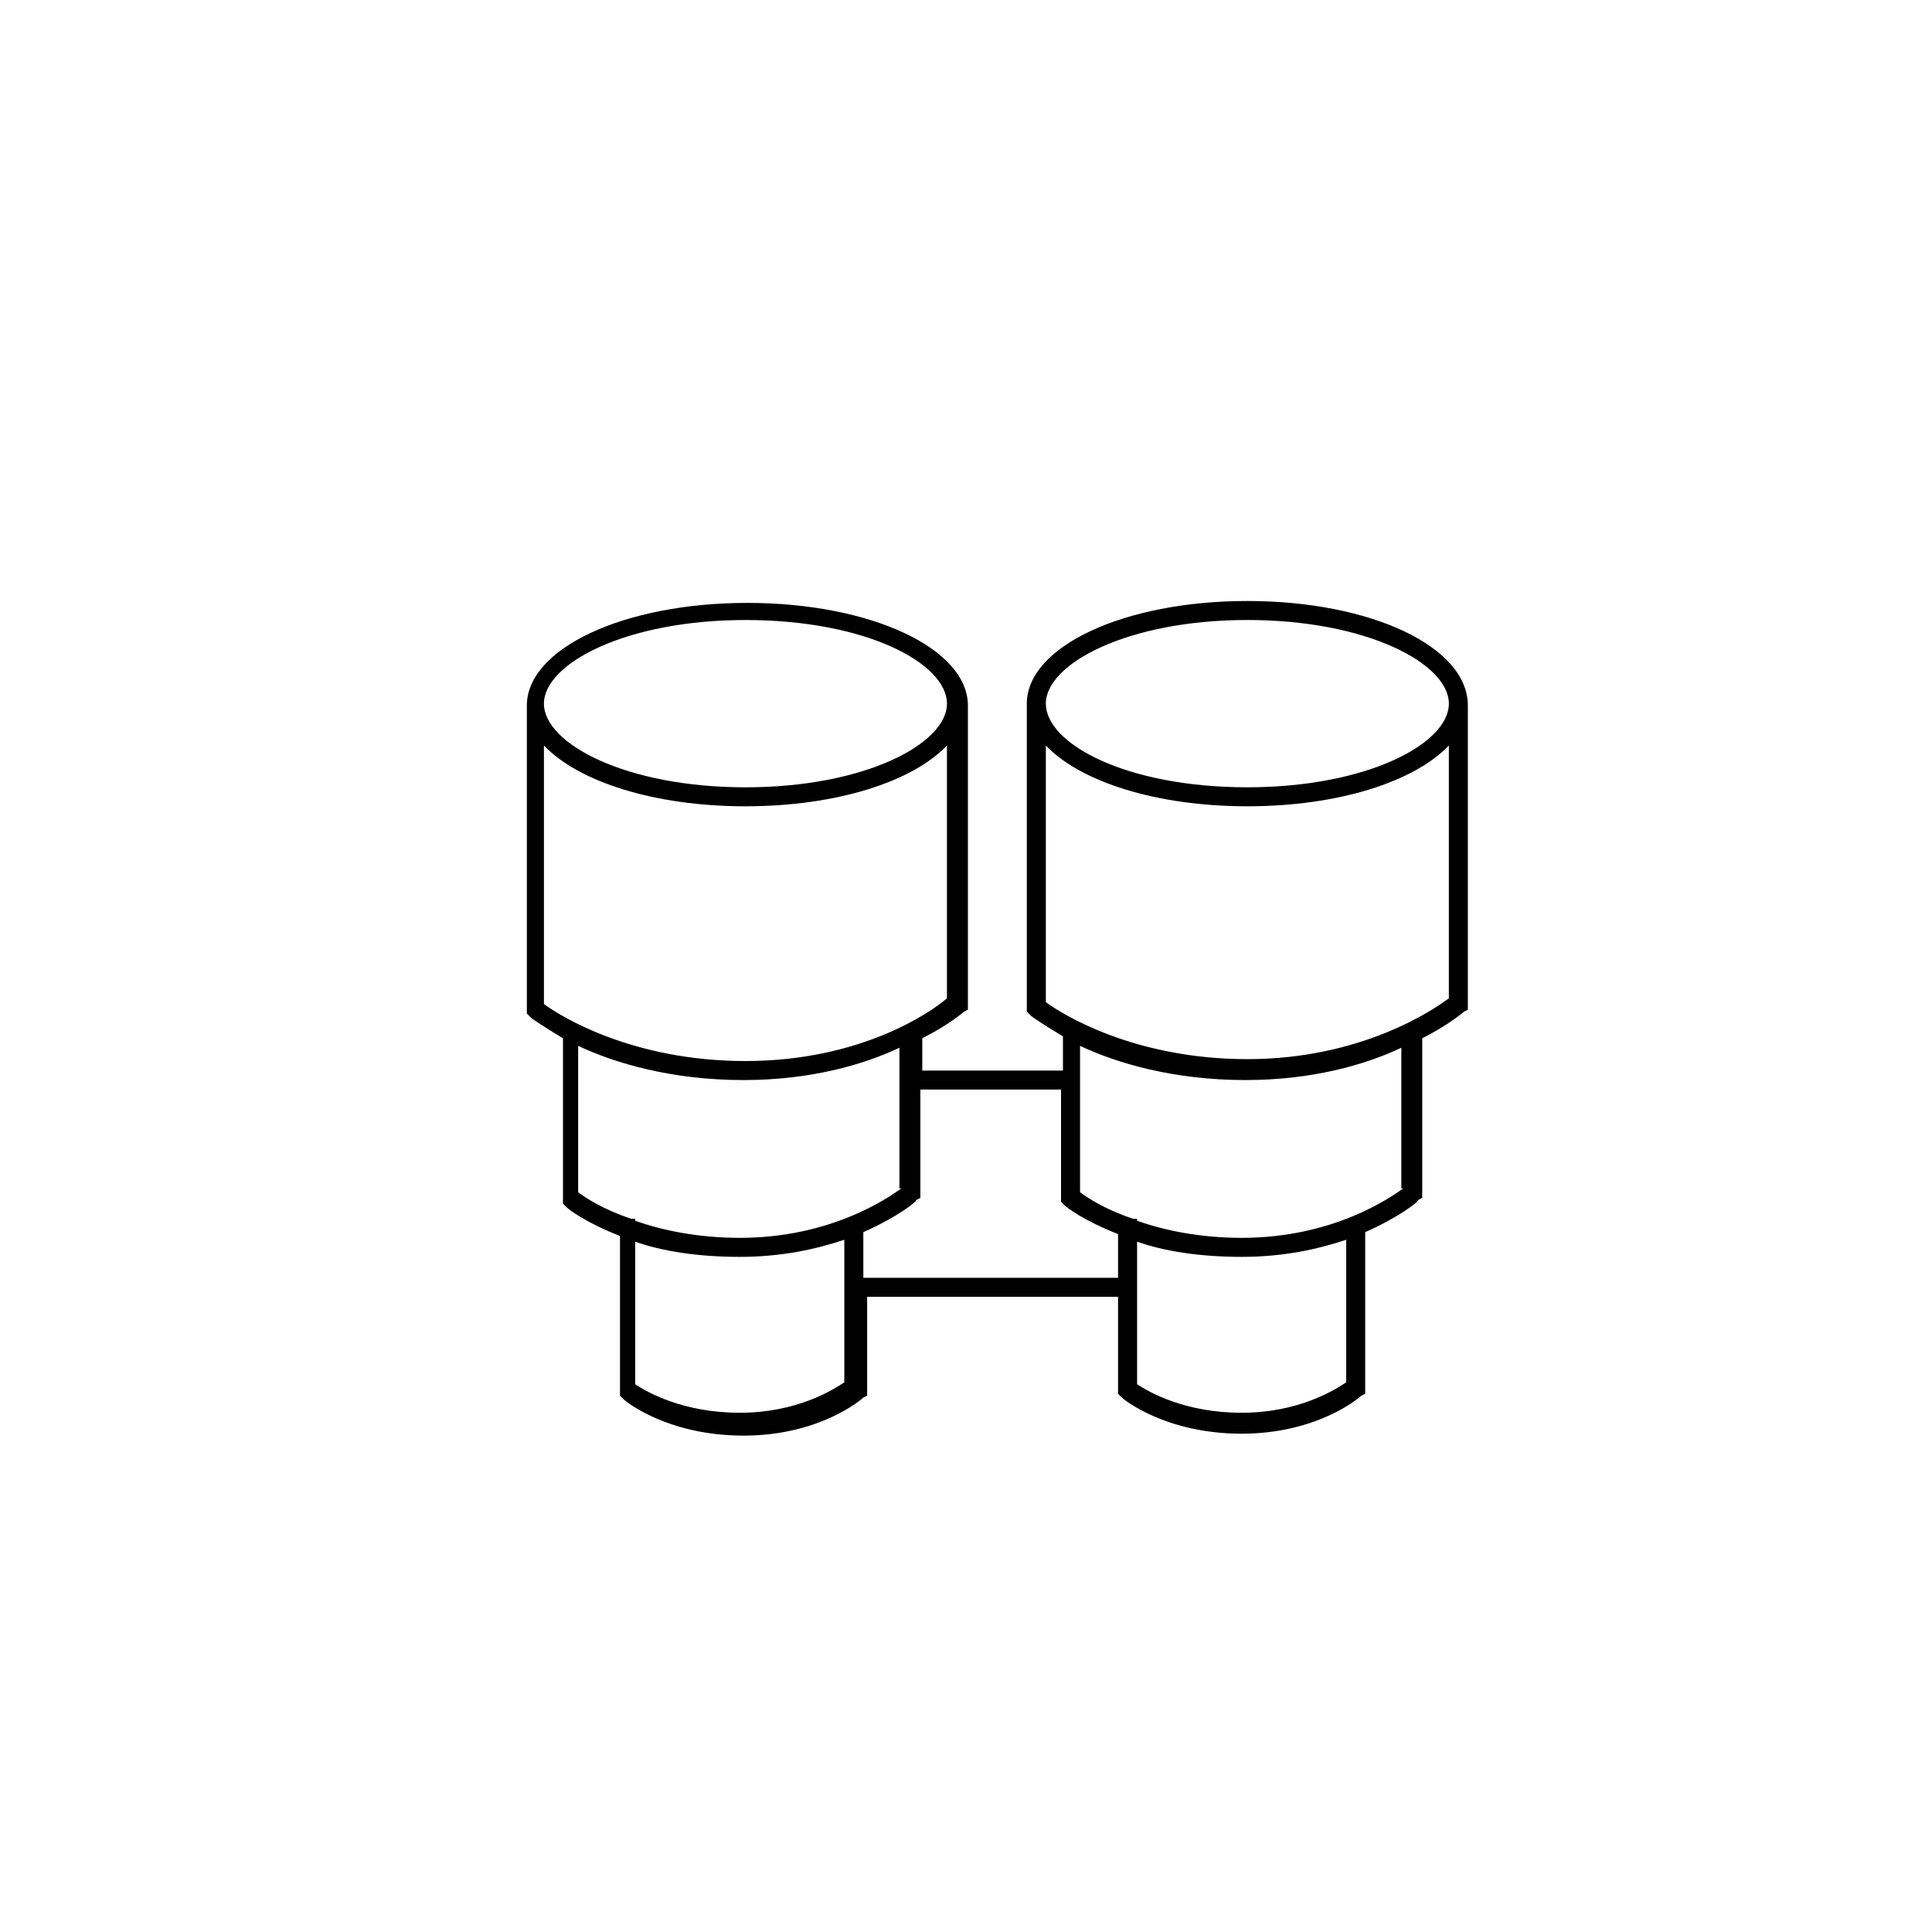 <?xml version="1.0" encoding="UTF-8"?>
<!-- Uploaded to: ICON Repo, www.svgrepo.com, Generator: ICON Repo Mixer Tools -->
<svg fill="#000000" width="800px" height="800px" version="1.1" viewBox="144 144 512 512" xmlns="http://www.w3.org/2000/svg">
 <path d="m474.56 303.27c-32.746 0-58.441 12.09-58.441 27.207v81.617l1.008 1.008c0.504 0.504 3.527 2.519 8.566 5.543v9.07h-37.281v-8.566c7.055-3.527 11.082-7.055 11.082-7.055l1.008-0.504v-80.609c0-15.113-25.695-27.207-58.441-27.207s-58.441 12.09-58.441 27.207v81.617l1.008 1.008c0.504 0.504 3.527 2.519 8.566 5.543v43.832l1.008 1.008c0.504 0.504 5.039 4.031 14.105 7.559v42.32l1.008 1.008c0.504 0.504 11.586 9.574 31.738 9.574 20.152 0 31.234-9.574 31.738-10.078l1.008-0.504v-26.199h67.512v-5.039h-68.52v-12.094c9.07-4.031 14.105-8.062 14.105-8.566l1.008-0.504v-28.719h37.281v29.727l1.008 1.008c0.504 0.504 5.039 4.031 14.105 7.559v42.32l1.008 1.008c0.504 0.504 11.586 9.574 31.738 9.574s31.234-9.574 31.738-10.078l1.008-0.504 0.004-42.824c9.07-4.031 14.105-8.062 14.105-8.566l1.008-0.504v-42.32c7.055-3.527 11.082-7.055 11.082-7.055l1.008-0.504v-80.609c0.004-15.613-25.691-27.707-58.438-27.707zm-133.01 5.039c32.242 0 53.402 11.586 53.402 22.168 0 10.578-21.664 22.168-53.402 22.168-31.738 0-53.402-11.586-53.402-22.168 0-10.578 21.664-22.168 53.402-22.168zm26.199 177.84v24.184c-3.023 2.016-12.594 8.062-27.711 8.062-15.113 0-24.688-5.543-27.711-7.559v-37.785c7.055 2.519 16.625 4.031 27.711 4.031 11.082 0 20.152-2.016 27.711-4.535zm15.113-27.203c-3.527 2.519-18.641 13.098-42.824 13.098-11.082 0-20.656-2.016-27.711-4.535v-0.504h-1.008c-7.559-2.519-12.09-5.543-14.105-7.055v-38.793c9.574 4.535 24.688 9.07 43.832 9.07 17.633 0 31.738-4.031 41.312-8.566v37.285zm-41.312-33.758c-30.23 0-49.375-12.09-53.402-15.113v-68.52c9.07 9.574 29.223 16.121 53.402 16.121 24.184 0 44.336-6.551 53.402-16.121v67.008c-4.027 3.527-22.668 16.625-53.402 16.625zm159.21 85.145c-3.023 2.016-12.594 8.062-27.711 8.062-15.113 0-24.688-5.543-27.711-7.559v-37.785c7.055 2.519 16.625 4.031 27.711 4.031 11.082 0 20.152-2.016 27.711-4.535zm15.113-51.387c-3.527 2.519-18.641 13.098-42.824 13.098-11.082 0-20.656-2.016-27.711-4.535v-0.504h-1.008c-7.559-2.519-12.09-5.543-14.105-7.055v-38.793c9.574 4.535 24.688 9.07 43.832 9.07 17.633 0 31.738-4.031 41.312-8.566v37.285zm12.09-50.383c-4.031 3.023-23.176 16.121-53.402 16.121-30.23 0-49.375-12.09-53.402-15.113v-68.016c9.07 9.574 29.223 16.121 53.402 16.121 24.184 0 44.336-6.551 53.402-16.121zm-53.402-55.922c-32.242 0-53.402-11.586-53.402-22.168 0-10.578 21.664-22.168 53.402-22.168s53.402 11.586 53.402 22.168c0 10.582-21.664 22.168-53.402 22.168z"/>
</svg>